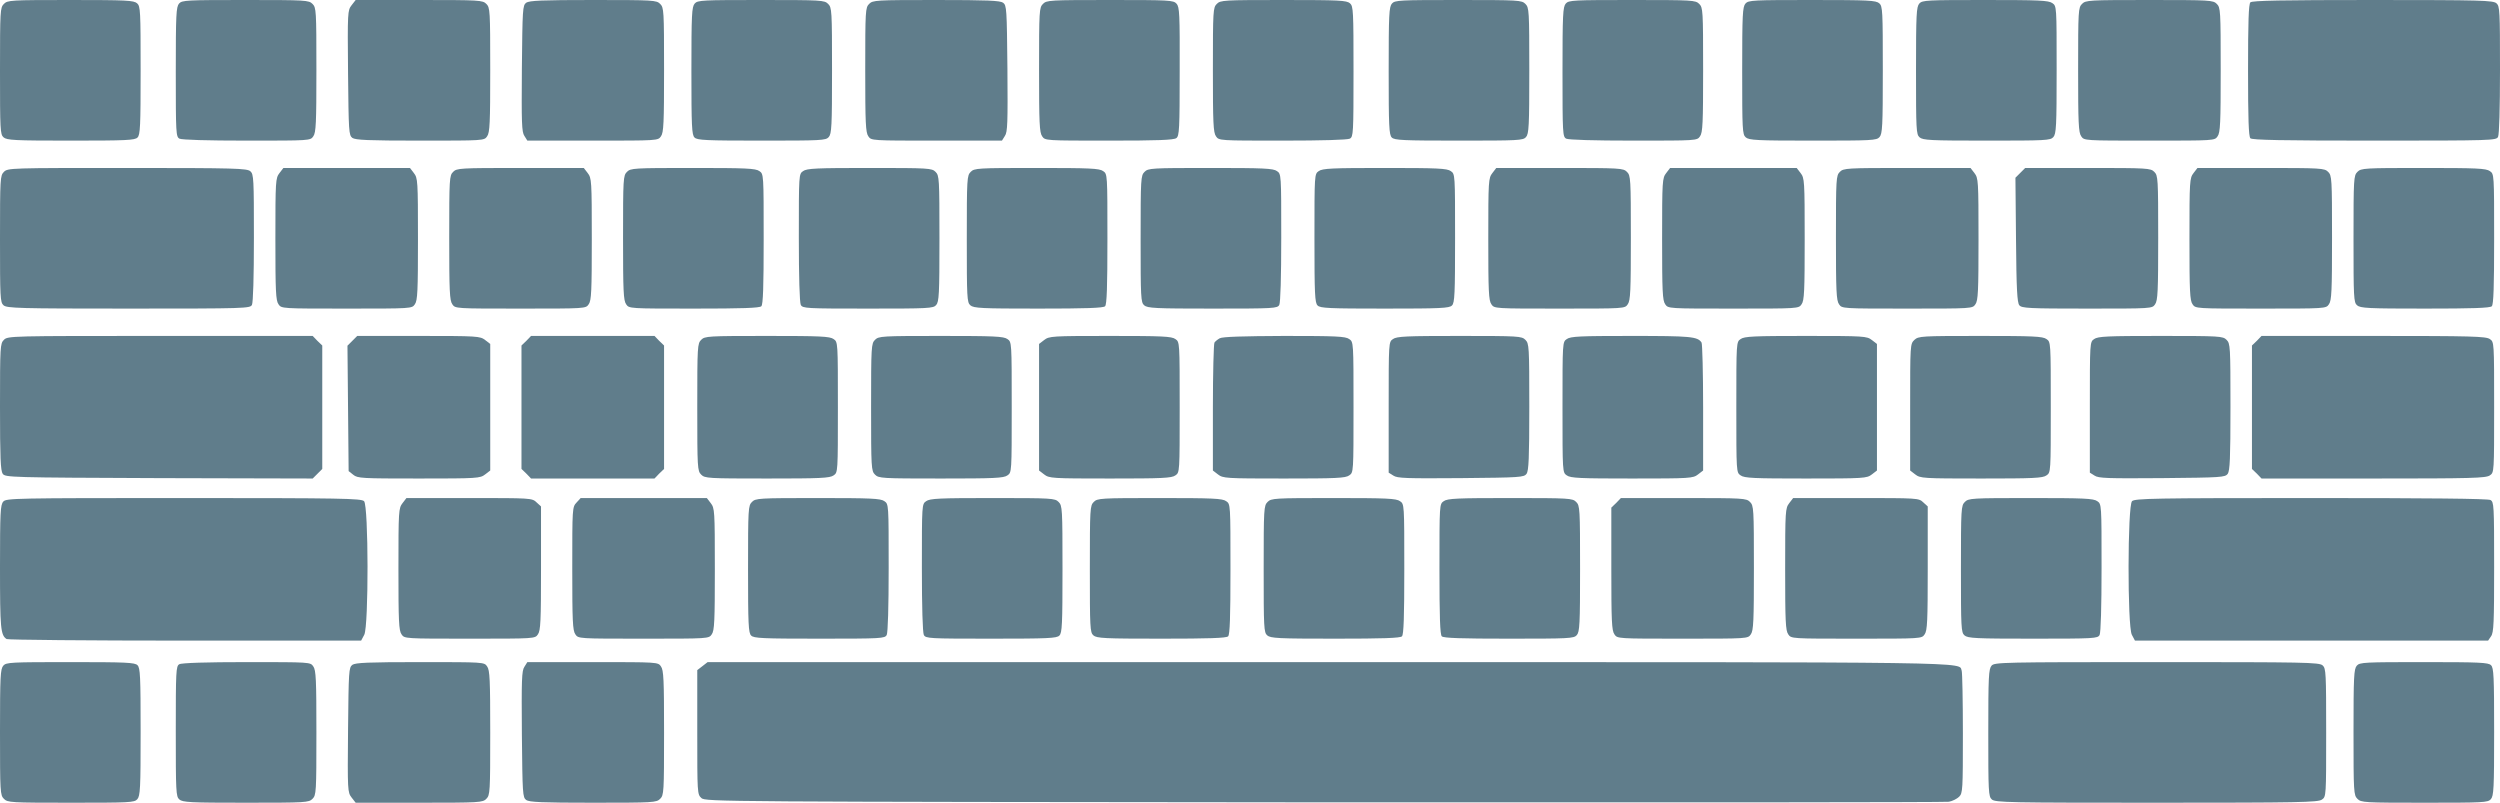 <?xml version="1.0" standalone="no"?>
<!DOCTYPE svg PUBLIC "-//W3C//DTD SVG 20010904//EN"
 "http://www.w3.org/TR/2001/REC-SVG-20010904/DTD/svg10.dtd">
<svg version="1.0" xmlns="http://www.w3.org/2000/svg"
 width="1280pt" height="411pt" viewBox="0 0 1280 411"
 preserveAspectRatio="xMidYMid meet">
<g transform="translate(0,411) scale(0.1,-0.1)"
fill="#607d8b" stroke="none">
<path d="M20 4090 c-19 -19 -20 -33 -20 -343 0 -301 1 -325 18 -340 17 -15 55
-17 345 -17 283 0 328 2 341 16 14 13 16 59 16 343 0 305 -1 329 -18 344 -17
15 -55 17 -340 17 -309 0 -323 -1 -342 -20z"/>
<path d="M917 4092 c-15 -17 -17 -56 -17 -350 0 -317 1 -332 19 -342 13 -6
140 -10 345 -10 324 0 325 0 340 22 14 19 16 69 16 340 0 305 -1 319 -20 338
-19 19 -33 20 -343 20 -301 0 -325 -1 -340 -18z"/>
<path d="M1800 4083 c-20 -26 -21 -34 -18 -346 3 -302 4 -319 22 -333 16 -11
80 -14 347 -14 327 0 328 0 343 22 14 19 16 69 16 340 0 305 -1 319 -20 338
-19 19 -33 20 -344 20 l-325 0 -21 -27z"/>
<path d="M2694 4096 c-18 -14 -19 -31 -22 -336 -2 -279 -1 -326 13 -346 l15
-24 335 0 c334 0 334 0 349 22 14 19 16 69 16 340 0 305 -1 319 -20 338 -19
19 -33 20 -343 20 -263 0 -327 -3 -343 -14z"/>
<path d="M3557 4092 c-15 -17 -17 -55 -17 -345 0 -283 2 -328 16 -341 13 -14
59 -16 343 -16 305 0 329 1 344 18 15 17 17 55 17 340 0 309 -1 323 -20 342
-19 19 -33 20 -343 20 -301 0 -325 -1 -340 -18z"/>
<path d="M4450 4090 c-19 -19 -20 -33 -20 -338 0 -271 2 -321 16 -340 15 -22
15 -22 349 -22 l335 0 15 24 c14 20 15 67 13 346 -3 305 -4 322 -22 336 -16
11 -80 14 -343 14 -310 0 -324 -1 -343 -20z"/>
<path d="M5340 4090 c-19 -19 -20 -33 -20 -338 0 -271 2 -321 16 -340 15 -22
16 -22 343 -22 246 0 331 3 344 13 15 11 17 45 17 341 1 296 -1 330 -16 347
-16 18 -36 19 -341 19 -310 0 -324 -1 -343 -20z"/>
<path d="M6230 4090 c-19 -19 -20 -33 -20 -338 0 -271 2 -321 16 -340 15 -22
16 -22 340 -22 205 0 332 4 345 10 18 10 19 25 19 344 0 310 -1 334 -18 349
-17 15 -55 17 -340 17 -309 0 -323 -1 -342 -20z"/>
<path d="M7127 4092 c-15 -17 -17 -55 -17 -345 0 -283 2 -328 16 -341 13 -14
59 -16 343 -16 305 0 329 1 344 18 15 17 17 55 17 340 0 309 -1 323 -20 342
-19 19 -33 20 -343 20 -301 0 -325 -1 -340 -18z"/>
<path d="M8017 4092 c-15 -17 -17 -56 -17 -350 0 -317 1 -332 19 -342 13 -6
140 -10 345 -10 324 0 325 0 340 22 14 19 16 69 16 340 0 305 -1 319 -20 338
-19 19 -33 20 -343 20 -301 0 -325 -1 -340 -18z"/>
<path d="M8937 4092 c-15 -17 -17 -55 -17 -344 0 -302 1 -326 18 -341 17 -15
55 -17 344 -17 302 0 326 1 341 18 15 17 17 55 17 344 0 302 -1 326 -18 341
-17 15 -55 17 -344 17 -302 0 -326 -1 -341 -18z"/>
<path d="M9827 4092 c-15 -17 -17 -55 -17 -344 0 -302 1 -326 18 -341 17 -15
55 -17 344 -17 302 0 326 1 341 18 15 17 17 55 17 345 0 325 0 326 -22 341
-19 14 -69 16 -344 16 -298 0 -322 -1 -337 -18z"/>
<path d="M10660 4090 c-19 -19 -20 -33 -20 -338 0 -271 2 -321 16 -340 15 -22
15 -22 349 -22 334 0 334 0 349 22 14 19 16 69 16 340 0 305 -1 319 -20 338
-19 19 -33 20 -345 20 -312 0 -326 -1 -345 -20z"/>
<path d="M11522 4098 c-9 -9 -12 -100 -12 -348 0 -248 3 -339 12 -348 9 -9
164 -12 635 -12 605 0 623 1 633 19 6 13 10 140 10 344 0 301 -1 325 -18 340
-17 15 -75 17 -633 17 -465 0 -618 -3 -627 -12z"/>
<path d="M20 3230 c-19 -19 -20 -33 -20 -343 0 -301 1 -325 18 -340 17 -15 76
-17 640 -17 604 0 622 1 632 19 6 13 10 140 10 344 0 301 -1 325 -18 340 -17
15 -75 17 -630 17 -599 0 -612 0 -632 -20z"/>
<path d="M1431 3224 c-20 -26 -21 -38 -21 -338 0 -266 2 -315 16 -334 15 -22
15 -22 349 -22 334 0 334 0 349 22 14 19 16 68 16 334 0 300 -1 312 -21 338
l-20 26 -324 0 -324 0 -20 -26z"/>
<path d="M2320 3230 c-19 -19 -20 -33 -20 -338 0 -271 2 -321 16 -340 15 -22
15 -22 349 -22 334 0 334 0 349 22 14 19 16 68 16 334 0 300 -1 312 -21 338
l-20 26 -325 0 c-311 0 -325 -1 -344 -20z"/>
<path d="M3210 3230 c-19 -19 -20 -33 -20 -338 0 -271 2 -321 16 -340 15 -22
15 -22 348 -22 245 0 335 3 344 12 9 9 12 99 12 344 0 333 0 333 -22 348 -19
14 -69 16 -340 16 -305 0 -319 -1 -338 -20z"/>
<path d="M4112 3234 c-22 -15 -22 -16 -22 -340 0 -205 4 -332 10 -345 10 -18
25 -19 344 -19 310 0 334 1 349 18 15 17 17 55 17 340 0 309 -1 323 -20 342
-19 19 -33 20 -338 20 -271 0 -321 -2 -340 -16z"/>
<path d="M4970 3230 c-19 -19 -20 -33 -20 -343 0 -301 1 -325 18 -340 17 -15
56 -17 348 -17 243 0 333 3 342 12 9 9 12 99 12 344 0 333 0 333 -22 348 -19
14 -69 16 -340 16 -305 0 -319 -1 -338 -20z"/>
<path d="M5860 3230 c-19 -19 -20 -33 -20 -343 0 -301 1 -325 18 -340 17 -15
56 -17 350 -17 317 0 332 1 342 19 6 13 10 140 10 345 0 324 0 325 -22 340
-19 14 -69 16 -340 16 -305 0 -319 -1 -338 -20z"/>
<path d="M6752 3234 c-22 -15 -22 -16 -22 -344 0 -285 2 -331 16 -344 13 -14
59 -16 344 -16 285 0 331 2 344 16 14 13 16 59 16 344 0 328 0 329 -22 344
-19 14 -69 16 -338 16 -269 0 -319 -2 -338 -16z"/>
<path d="M7641 3224 c-20 -26 -21 -38 -21 -338 0 -266 2 -315 16 -334 15 -22
15 -22 349 -22 334 0 334 0 349 22 14 19 16 69 16 340 0 305 -1 319 -20 338
-19 19 -33 20 -344 20 l-325 0 -20 -26z"/>
<path d="M8531 3224 c-20 -26 -21 -38 -21 -338 0 -266 2 -315 16 -334 15 -22
15 -22 349 -22 334 0 334 0 349 22 14 19 16 68 16 334 0 300 -1 312 -21 338
l-20 26 -324 0 -324 0 -20 -26z"/>
<path d="M9420 3230 c-19 -19 -20 -33 -20 -338 0 -271 2 -321 16 -340 15 -22
15 -22 349 -22 334 0 334 0 349 22 14 19 16 68 16 334 0 300 -1 312 -21 338
l-20 26 -325 0 c-311 0 -325 -1 -344 -20z"/>
<path d="M10344 3225 l-25 -25 3 -318 c2 -252 6 -322 17 -335 12 -15 49 -17
347 -17 333 0 333 0 348 22 14 19 16 69 16 340 0 305 -1 319 -20 338 -19 19
-33 20 -340 20 l-321 0 -25 -25z"/>
<path d="M11231 3224 c-20 -26 -21 -38 -21 -338 0 -266 2 -315 16 -334 15 -22
15 -22 349 -22 334 0 334 0 349 22 14 19 16 69 16 340 0 305 -1 319 -20 338
-19 19 -33 20 -344 20 l-325 0 -20 -26z"/>
<path d="M12070 3230 c-19 -19 -20 -33 -20 -343 0 -301 1 -325 18 -340 17 -15
56 -17 348 -17 243 0 333 3 342 12 9 9 12 99 12 344 0 333 0 333 -22 348 -19
14 -69 16 -340 16 -305 0 -319 -1 -338 -20z"/>
<path d="M20 2370 c-19 -19 -20 -33 -20 -343 0 -263 3 -327 14 -343 14 -18 35
-19 800 -22 l787 -2 24 24 25 25 0 316 0 316 -25 24 -24 25 -781 0 c-767 0
-780 0 -800 -20z"/>
<path d="M1804 2365 l-25 -25 3 -321 3 -321 24 -19 c22 -18 43 -19 336 -19
301 0 313 1 339 21 l26 20 0 324 0 324 -26 20 c-26 20 -38 21 -341 21 l-314 0
-25 -25z"/>
<path d="M2695 2365 l-25 -24 0 -316 0 -316 25 -24 24 -25 316 0 316 0 24 25
25 24 0 316 0 316 -25 24 -24 25 -316 0 -316 0 -24 -25z"/>
<path d="M3590 2370 c-19 -19 -20 -33 -20 -345 0 -312 1 -326 20 -345 19 -19
33 -20 338 -20 271 0 321 2 340 16 22 15 22 15 22 349 0 334 0 334 -22 349
-19 14 -69 16 -340 16 -305 0 -319 -1 -338 -20z"/>
<path d="M4480 2370 c-19 -19 -20 -33 -20 -345 0 -312 1 -326 20 -345 19 -19
33 -20 338 -20 271 0 321 2 340 16 22 15 22 15 22 349 0 334 0 334 -22 349
-19 14 -69 16 -340 16 -305 0 -319 -1 -338 -20z"/>
<path d="M5346 2369 l-26 -20 0 -324 0 -324 26 -20 c26 -20 38 -21 338 -21
266 0 315 2 334 16 22 15 22 15 22 349 0 334 0 334 -22 349 -19 14 -68 16
-334 16 -300 0 -312 -1 -338 -21z"/>
<path d="M6245 2378 c-11 -6 -23 -16 -27 -22 -4 -6 -8 -156 -8 -333 l0 -322
26 -20 c26 -20 38 -21 338 -21 266 0 315 2 334 16 22 15 22 15 22 349 0 334 0
334 -22 349 -19 14 -68 16 -333 16 -212 -1 -316 -4 -330 -12z"/>
<path d="M7132 2374 c-22 -15 -22 -15 -22 -349 l0 -335 24 -15 c20 -14 67 -15
346 -13 305 3 322 4 336 22 11 16 14 80 14 343 0 310 -1 324 -20 343 -19 19
-33 20 -338 20 -271 0 -321 -2 -340 -16z"/>
<path d="M8022 2374 c-22 -15 -22 -15 -22 -349 0 -334 0 -334 22 -349 19 -14
68 -16 334 -16 300 0 312 1 338 21 l26 20 0 322 c0 177 -4 327 -8 333 -20 31
-55 34 -359 34 -263 0 -312 -2 -331 -16z"/>
<path d="M8912 2374 c-22 -15 -22 -15 -22 -349 0 -334 0 -334 22 -349 19 -14
68 -16 334 -16 300 0 312 1 338 21 l26 20 0 324 0 324 -26 20 c-26 20 -38 21
-338 21 -266 0 -315 -2 -334 -16z"/>
<path d="M9802 2370 c-22 -21 -22 -24 -22 -345 l0 -324 26 -20 c26 -20 38 -21
338 -21 266 0 315 2 334 16 22 15 22 15 22 349 0 334 0 334 -22 349 -19 14
-69 16 -338 16 -304 0 -317 -1 -338 -20z"/>
<path d="M10722 2374 c-22 -15 -22 -15 -22 -349 l0 -335 24 -15 c20 -14 67
-15 346 -13 305 3 322 4 336 22 11 16 14 80 14 343 0 310 -1 324 -20 343 -19
19 -33 20 -338 20 -271 0 -321 -2 -340 -16z"/>
<path d="M11555 2365 l-25 -24 0 -316 0 -316 25 -24 24 -25 573 0 c503 0 576
2 596 16 22 15 22 15 22 349 0 334 0 334 -22 349 -20 14 -93 16 -596 16 l-573
0 -24 -25z"/>
<path d="M17 1542 c-15 -16 -17 -55 -17 -336 0 -314 3 -348 34 -368 6 -4 417
-8 913 -8 l902 0 16 30 c23 44 22 661 -1 684 -14 14 -111 16 -923 16 -867 0
-909 -1 -924 -18z"/>
<path d="M2061 1534 c-20 -26 -21 -38 -21 -338 0 -266 2 -315 16 -334 15 -22
15 -22 349 -22 334 0 334 0 349 22 14 19 16 69 16 338 l0 317 -23 21 c-23 22
-28 22 -344 22 l-322 0 -20 -26z"/>
<path d="M2952 1537 c-22 -23 -22 -29 -22 -338 0 -268 2 -318 16 -337 15 -22
15 -22 349 -22 334 0 334 0 349 22 14 19 16 68 16 334 0 300 -1 312 -21 338
l-20 26 -323 0 -323 0 -21 -23z"/>
<path d="M3850 1540 c-19 -19 -20 -33 -20 -344 0 -282 2 -327 16 -340 13 -14
59 -16 349 -16 320 0 335 1 345 19 6 13 10 140 10 345 0 324 0 325 -22 340
-19 14 -69 16 -340 16 -305 0 -319 -1 -338 -20z"/>
<path d="M4742 1544 c-22 -15 -22 -16 -22 -340 0 -205 4 -332 10 -345 10 -18
25 -19 345 -19 290 0 336 2 349 16 14 13 16 58 16 340 0 311 -1 325 -20 344
-19 19 -33 20 -338 20 -271 0 -321 -2 -340 -16z"/>
<path d="M5600 1540 c-19 -19 -20 -33 -20 -343 0 -301 1 -325 18 -340 17 -15
56 -17 348 -17 243 0 333 3 342 12 9 9 12 99 12 344 0 333 0 333 -22 348 -19
14 -69 16 -340 16 -305 0 -319 -1 -338 -20z"/>
<path d="M6490 1540 c-19 -19 -20 -33 -20 -343 0 -301 1 -325 18 -340 17 -15
56 -17 348 -17 243 0 333 3 342 12 9 9 12 99 12 344 0 333 0 333 -22 348 -19
14 -69 16 -340 16 -305 0 -319 -1 -338 -20z"/>
<path d="M7392 1544 c-22 -15 -22 -15 -22 -348 0 -245 3 -335 12 -344 9 -9 99
-12 343 -12 309 0 333 1 348 18 15 17 17 55 17 340 0 309 -1 323 -20 342 -19
19 -33 20 -338 20 -271 0 -321 -2 -340 -16z"/>
<path d="M8275 1535 l-25 -24 0 -313 c0 -268 2 -317 16 -336 15 -22 15 -22
349 -22 334 0 334 0 349 22 14 19 16 69 16 340 0 305 -1 319 -20 338 -19 19
-33 20 -340 20 l-321 0 -24 -25z"/>
<path d="M9161 1534 c-20 -26 -21 -38 -21 -338 0 -266 2 -315 16 -334 15 -22
15 -22 349 -22 334 0 334 0 349 22 14 19 16 69 16 338 l0 317 -23 21 c-23 22
-28 22 -344 22 l-322 0 -20 -26z"/>
<path d="M10060 1540 c-19 -19 -20 -33 -20 -343 0 -301 1 -325 18 -340 17 -15
56 -17 350 -17 317 0 332 1 342 19 6 13 10 140 10 345 0 324 0 325 -22 340
-19 14 -69 16 -340 16 -305 0 -319 -1 -338 -20z"/>
<path d="M10916 1544 c-23 -23 -24 -640 -1 -684 l16 -30 904 0 904 0 15 22
c14 19 16 70 16 355 0 318 -1 333 -19 343 -13 7 -318 10 -920 10 -804 0 -901
-2 -915 -16z"/>
<path d="M17 702 c-15 -17 -17 -55 -17 -340 0 -309 1 -323 20 -342 19 -19 33
-20 343 -20 301 0 325 1 340 18 15 17 17 55 17 345 0 283 -2 328 -16 341 -13
14 -59 16 -343 16 -305 0 -329 -1 -344 -18z"/>
<path d="M918 709 c-17 -9 -18 -36 -18 -343 0 -310 1 -334 18 -349 17 -15 55
-17 340 -17 309 0 323 1 342 20 19 19 20 33 20 338 0 271 -2 321 -16 340 -15
22 -15 22 -342 22 -203 0 -334 -4 -344 -11z"/>
<path d="M1804 706 c-18 -14 -19 -31 -22 -333 -3 -312 -2 -320 18 -346 l21
-27 325 0 c311 0 325 1 344 20 19 19 20 33 20 338 0 271 -2 321 -16 340 -15
22 -16 22 -343 22 -267 0 -331 -3 -347 -14z"/>
<path d="M2685 696 c-14 -20 -15 -67 -13 -346 3 -305 4 -322 22 -336 16 -11
80 -14 343 -14 310 0 324 1 343 20 19 19 20 33 20 338 0 271 -2 321 -16 340
-15 22 -15 22 -349 22 l-335 0 -15 -24z"/>
<path d="M3596 699 l-26 -20 0 -318 c0 -310 0 -318 21 -337 21 -19 90 -19
3188 -22 1741 -1 3181 0 3199 3 18 3 42 15 53 26 18 18 19 35 19 323 0 167 -3
312 -6 321 -19 47 160 45 -3242 45 l-3179 0 -27 -21z"/>
<path d="M10197 702 c-15 -17 -17 -55 -17 -344 0 -302 1 -326 18 -341 17 -16
90 -17 843 -17 730 0 827 2 847 16 22 15 22 16 22 343 0 305 -1 329 -18 344
-17 16 -90 17 -849 17 -791 0 -831 -1 -846 -18z"/>
<path d="M12067 702 c-15 -17 -17 -55 -17 -340 0 -309 1 -323 20 -342 19 -19
33 -20 343 -20 301 0 325 1 340 18 15 17 17 55 17 345 0 283 -2 328 -16 341
-13 14 -59 16 -343 16 -305 0 -329 -1 -344 -18z"/>
</g>
</svg>

